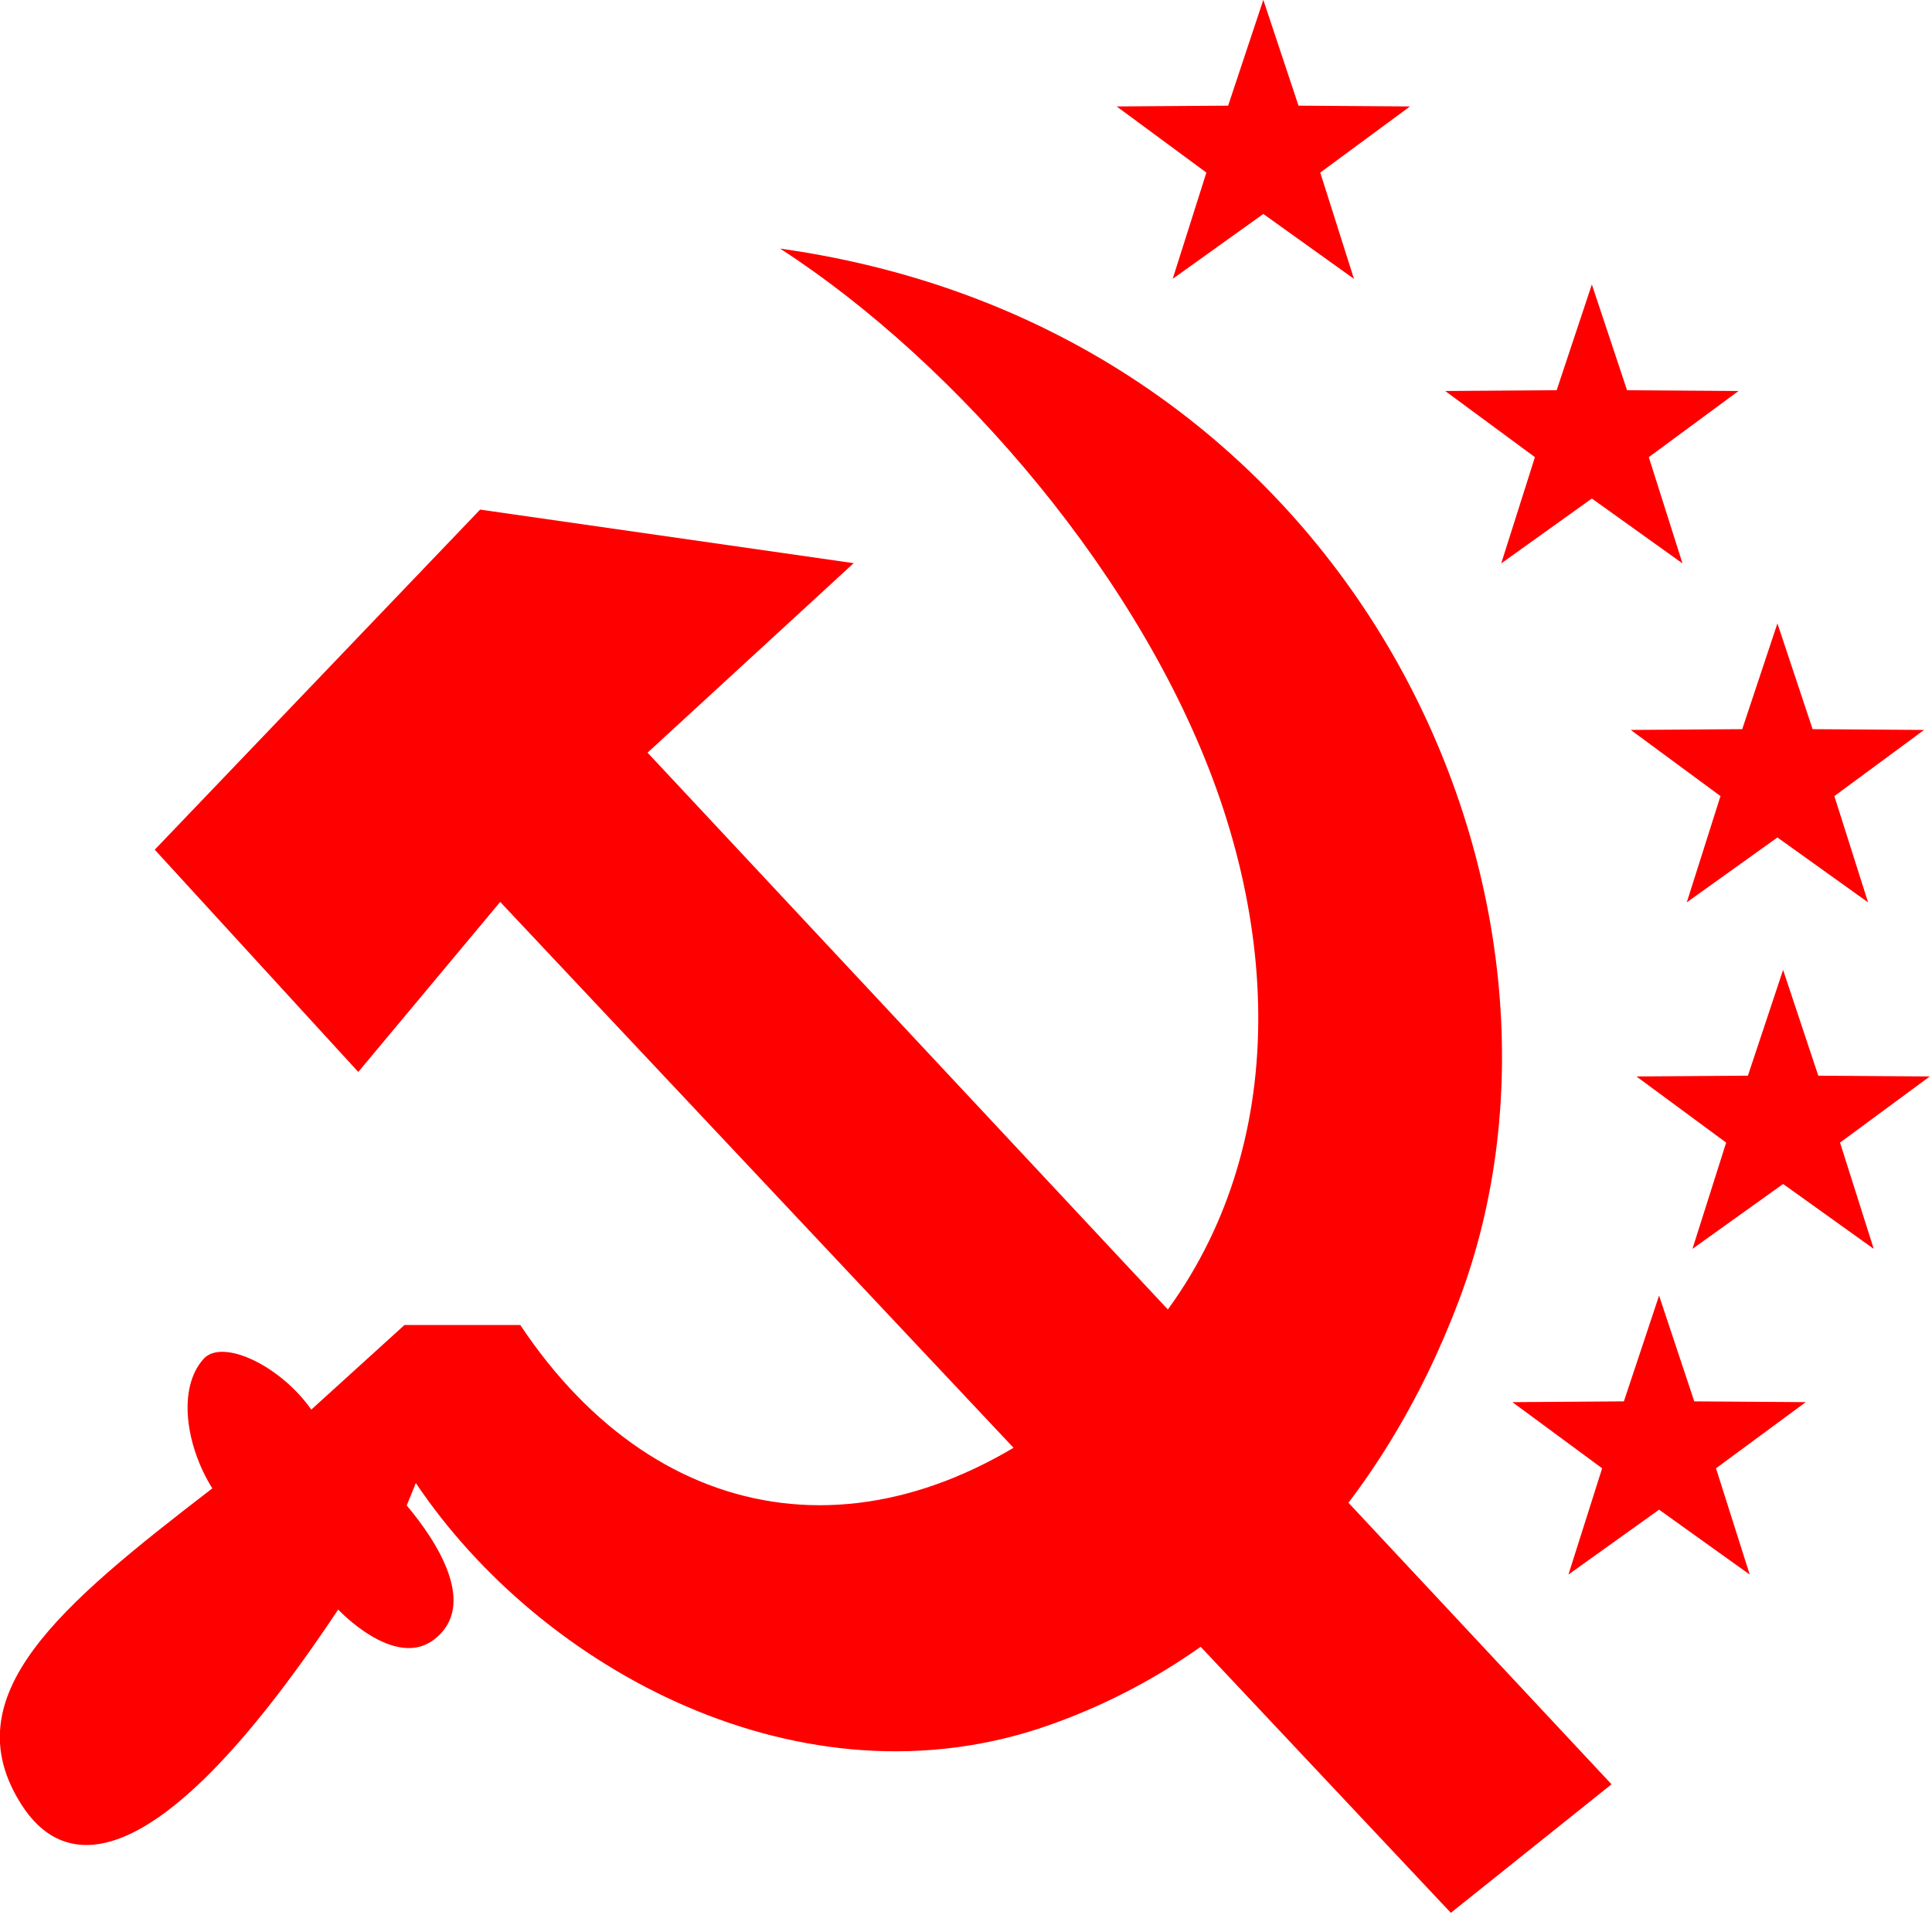 <?xml version="1.0" encoding="UTF-8" standalone="no"?>
<!-- Created with Inkscape (http://www.inkscape.org/) -->

<svg
   width="144.79mm"
   height="143.515mm"
   viewBox="0 0 144.79 143.515"
   version="1.1"
   id="svg5"
   inkscape:version="1.1.2 (b8e25be833, 2022-02-05)"
   sodipodi:docname="Communist Party of India (Marxist–Leninist) Red Star.svg"
   xmlns:inkscape="http://www.inkscape.org/namespaces/inkscape"
   xmlns:sodipodi="http://sodipodi.sourceforge.net/DTD/sodipodi-0.dtd"
   xmlns="http://www.w3.org/2000/svg"
   xmlns:svg="http://www.w3.org/2000/svg">
  <sodipodi:namedview
     id="namedview7"
     pagecolor="#ffffff"
     bordercolor="#666666"
     borderopacity="1.0"
     inkscape:pageshadow="2"
     inkscape:pageopacity="0.0"
     inkscape:pagecheckerboard="0"
     inkscape:document-units="mm"
     showgrid="false"
     inkscape:zoom="0.64052329"
     inkscape:cx="275.55594"
     inkscape:cy="241.98964"
     inkscape:window-width="1920"
     inkscape:window-height="1017"
     inkscape:window-x="-8"
     inkscape:window-y="-8"
     inkscape:window-maximized="1"
     inkscape:current-layer="layer1" />
  <defs
     id="defs2" />
  <g
     inkscape:label="Layer 1"
     inkscape:groupmode="layer"
     id="layer1"
     transform="translate(-32.387,-84.263)">
    <g
       id="g845"
       transform="matrix(0.421,0,0,0.421,20.704,76.296)">
      <path
         d="M 120.365,254.793 H 99.748 L 83.166,269.85 c -5.576,-7.92 -15.86,-12.695 -19.164,-9.04 -4.752,5.257 -3.134,15.582 1.543,23.062 -27.112,20.858 -46.496,36.926 -33.886,56.43 6.332,9.794 21.541,17.405 56.291,-34.86 0,0 9.996,10.716 17.042,5.363 8.061,-6.125 0.35,-17.739 -4.84,-23.889 l 1.622,-3.997 c 22.302,33.243 68.741,58.463 112.482,43.187 34.353,-11.997 59.699,-39.911 73.2,-75.681 C 314.458,178.883 269.246,77.599 166.617,63.174 c 31.698,20.525 65.039,59.199 78.335,98.079 13.296,38.881 7.726,79.148 -22.693,105.219 -36.738,31.488 -76.983,25.697 -101.894,-11.679 z"
         id="path2987"
         style="fill:#fe0000;fill-opacity:1;stroke:none" />
      <path
         d="m 252.637,18.903 6.264,18.829 19.843,0.139 -15.972,11.776 6,18.915 -16.135,-11.551 -16.135,11.551 6,-18.915 -15.972,-11.776 19.843,-0.139 z"
         id="path3762"
         style="fill:#fe0000;fill-opacity:1;stroke:none" />
      <path
         d="m 311.12,69.558 6.264,18.829 19.843,0.139 -15.972,11.776 6,18.915 -16.135,-11.551 -16.135,11.551 6,-18.915 -15.972,-11.776 19.843,-0.139 z"
         id="path3762-1"
         style="fill:#fe0000;fill-opacity:1;stroke:none" />
      <path
         d="m 344.153,129.894 6.264,18.829 19.843,0.139 -15.972,11.776 6,18.915 -16.135,-11.551 -16.135,11.551 6,-18.915 -15.972,-11.776 19.843,-0.139 z"
         id="path3762-7"
         style="fill:#fe0000;fill-opacity:1;stroke:none" />
      <path
         d="m 345.164,191.578 6.264,18.829 19.843,0.139 -15.972,11.776 6,18.915 -16.135,-11.551 -16.135,11.551 6,-18.915 -15.972,-11.776 19.843,-0.139 z"
         id="path3762-4"
         style="fill:#fe0000;fill-opacity:1;stroke:none" />
      <path
         d="m 323.086,249.555 6.264,18.829 19.843,0.139 -15.972,11.776 6,18.915 -16.135,-11.551 -16.135,11.551 6,-18.915 -15.972,-11.776 19.843,-0.139 z"
         id="path3762-0"
         style="fill:#fe0000;fill-opacity:1;stroke:none" />
      <path
         d="m 286.017,359.428 28.602,-22.881 -171.596,-183.641 36.691,-33.732 -66.499,-9.534 -57.918,60.54 36.229,39.566 25.265,-30.27 z"
         id="path3823"
         style="fill:#fe0000;fill-opacity:1;stroke:none" />
    </g>
  </g>
</svg>

